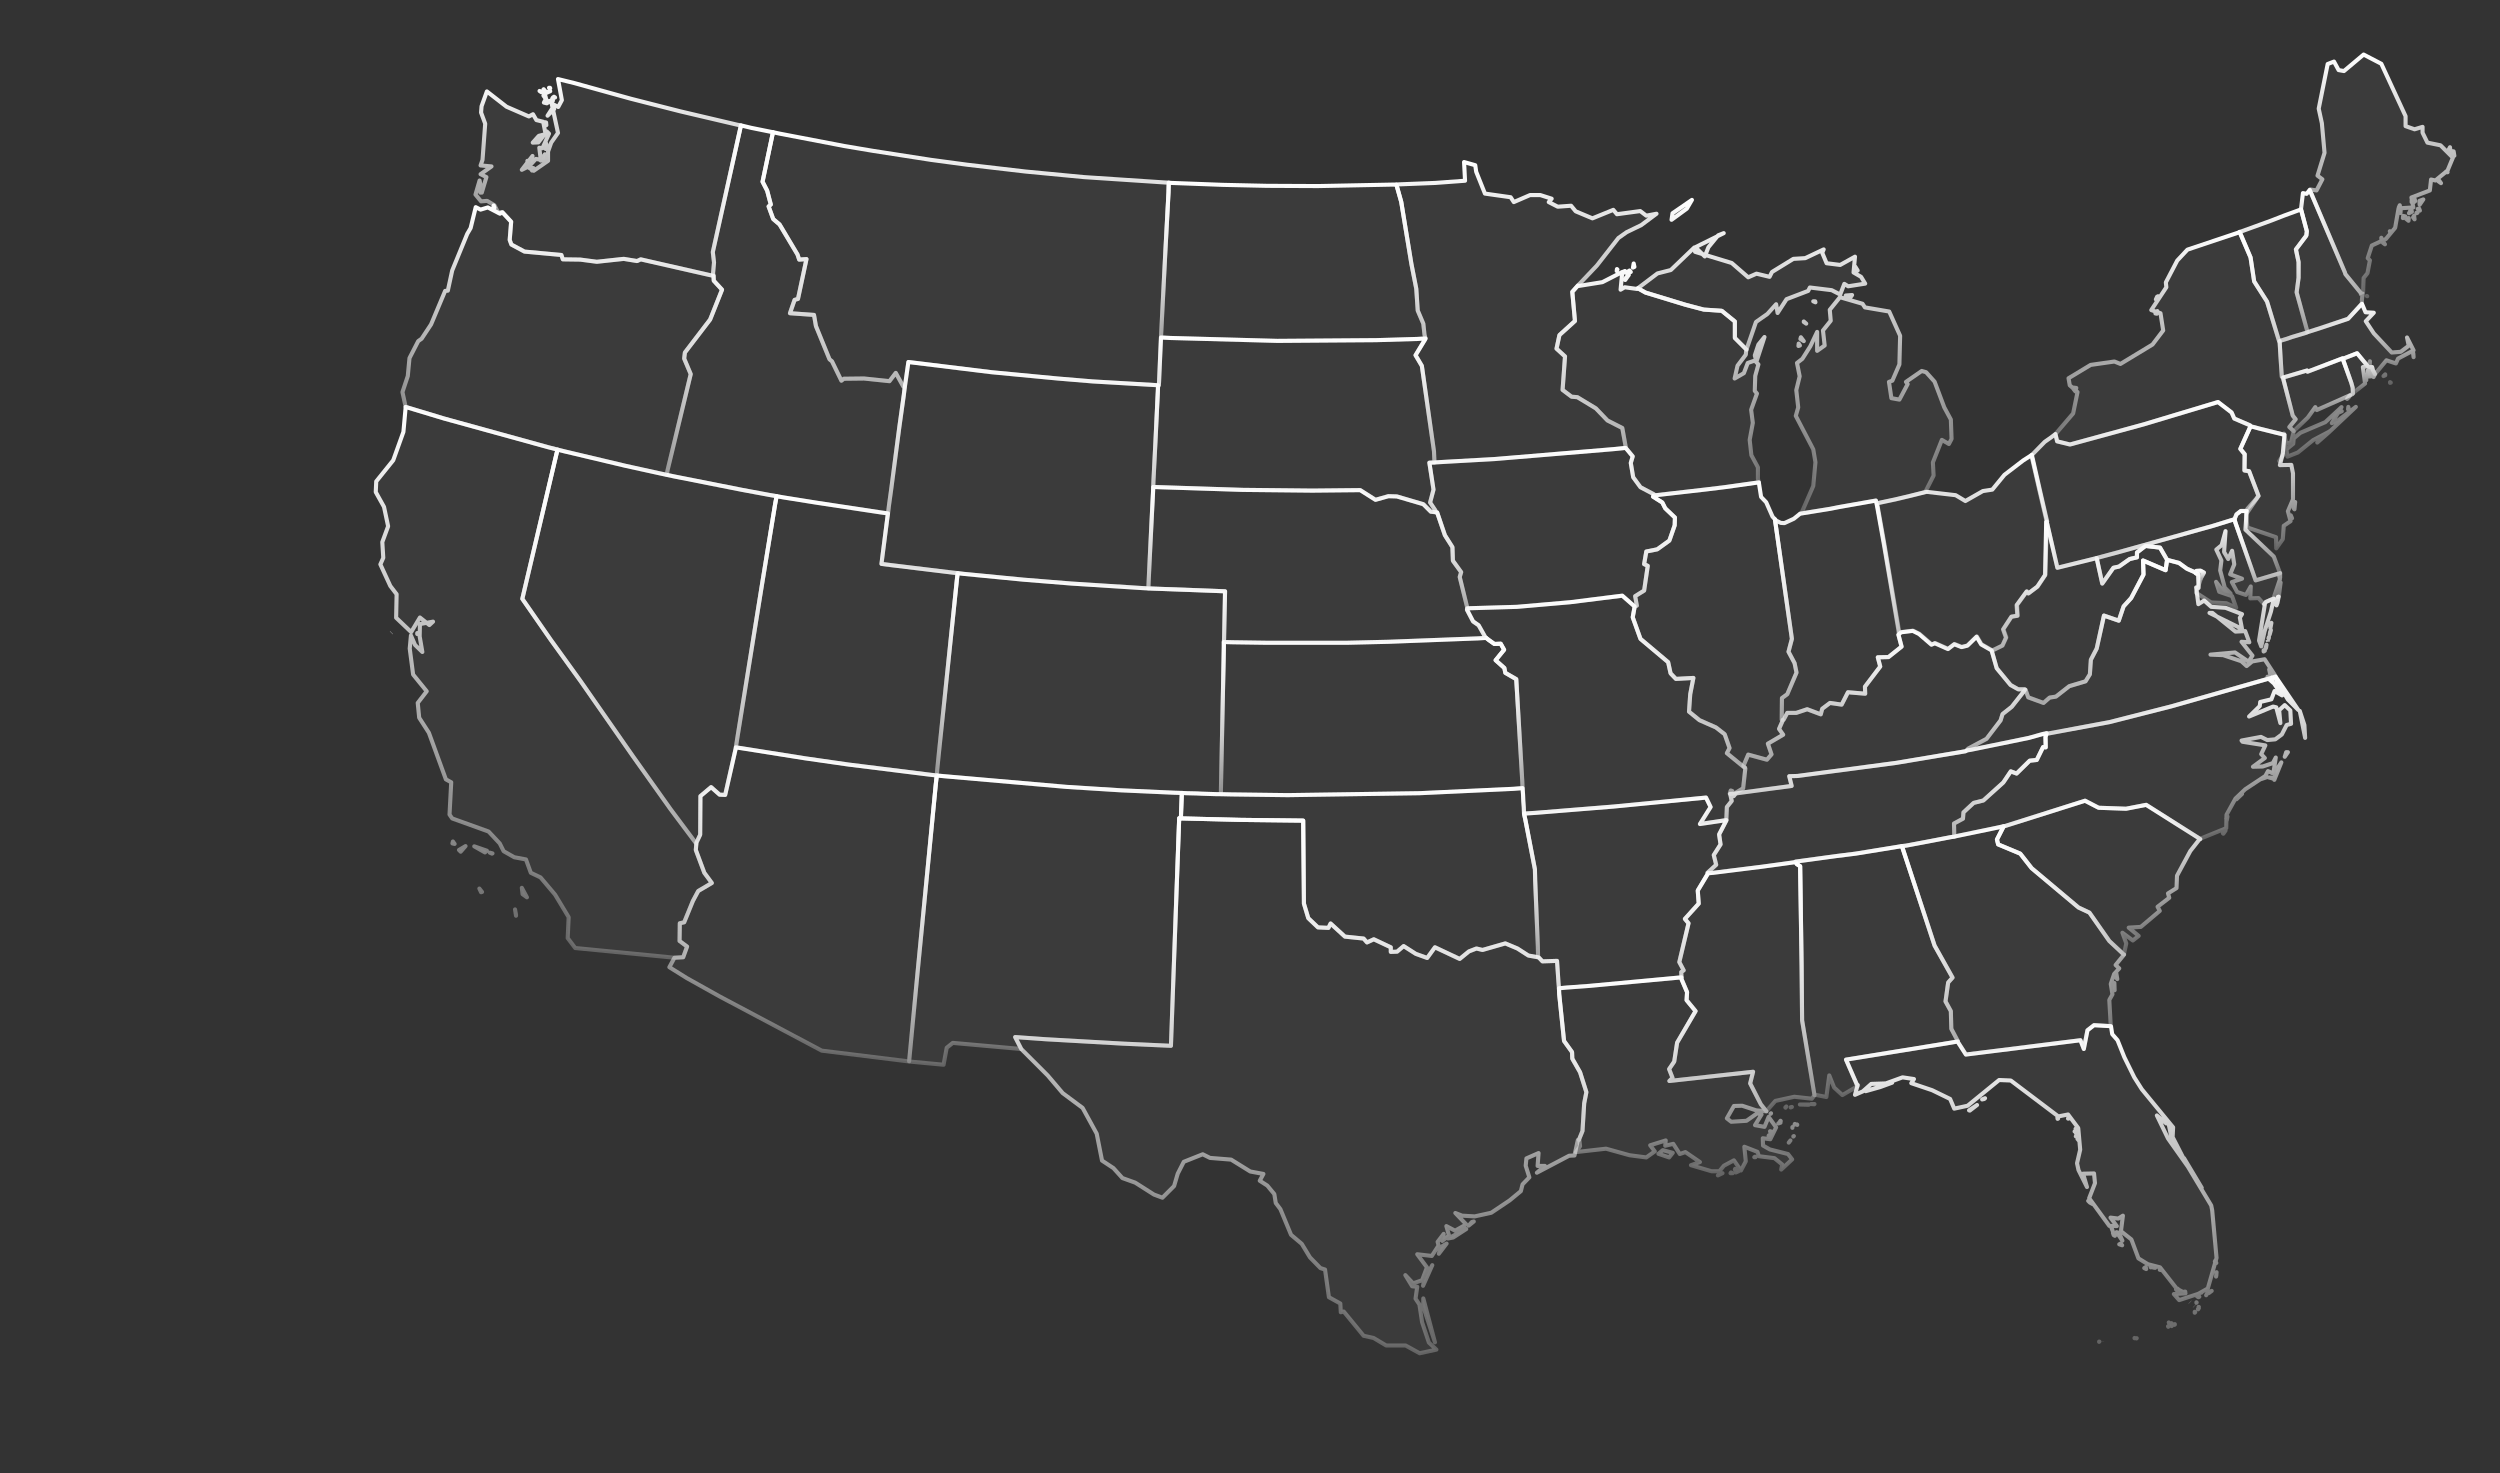 <svg width="1220" height="719" viewBox="0 0 1220 719" fill="none" xmlns="http://www.w3.org/2000/svg">
<rect x="0" y="0" width="1220" height="719" fill="#333333" stroke="none"/>
<path d="M1166.7 186.722L1166.34 186.485V186.841L1166.7 186.722ZM1163.15 183.525L1163.98 183.17V182.696L1163.15 183.525ZM1177.83 174.288L1177.71 172.63L1177.48 171.683L1177.83 174.288ZM1126.08 162.091L1125.25 162.447L1118.5 164.46L1116.14 165.289L1113.41 166.118L1112.46 166.473V166.828L1112.82 172.986L1113.18 178.67L1113.53 183.88L1114.12 184.235L1116.25 183.643L1125.85 180.801L1126.08 181.393L1143.13 174.88L1143.25 175.117L1144.79 174.525L1150.24 172.394L1155.45 178.67L1156.16 178.078L1156.52 176.301L1156.4 179.143H1157.58L1157.94 180.564L1159 182.578L1164.57 175.828L1169.19 177.367L1170.25 174.999L1177.83 170.973L1174.63 164.697L1175.46 168.723L1171.55 171.683L1167.17 172.038L1158.41 162.683L1154.5 156.763L1158.41 152.618L1154.38 152.381L1152.73 148.473L1152.61 148.237L1145.86 155.578L1130.94 160.552L1126.08 162.091Z" fill="#848484" fill-opacity="0.1" stroke="url(#paint0_linear_1107_611)" stroke-width="2" stroke-linejoin="round"/>
<path d="M681.427 90.094L683.795 98.501L688.769 128.816L691.137 140.895L691.848 151.552L694.571 157.947L695.163 163.394L695.637 165.17L695.518 165.525L690.782 173.341L693.861 178.551L699.781 220.234L700.018 225.681L705.939 225.326L729.267 224.023L787.528 219.168L793.331 218.576V217.984L791.673 208.866L784.45 205.195L778.766 199.274L769.766 193.827L766.924 193.59L762.542 190.275L763.727 173.933L759.582 170.144L761.003 163.512L768.582 156.644L767.279 142.434L770.003 139.355L779.239 129.645L789.778 116.146L793.805 113.304L800.91 109.869L808.37 104.304L803.396 105.251L800.436 103.001L789.068 104.541L787.292 102.409L777.108 106.554L768.937 103.12L766.687 100.396L760.174 100.87L755.793 98.62L757.214 96.962L751.648 95.186H746.675L738.741 98.62L737.201 96.251L724.649 94.475L720.386 83.818L719.912 80.621L714.465 79.081L714.939 88.199L700.492 89.265L682.611 89.975L681.427 90.094Z" fill="#848484" fill-opacity="0.1" stroke="url(#paint1_linear_1107_611)" stroke-width="2" stroke-linejoin="round"/>
<path d="M568.103 89.028L528.907 86.423L500.369 83.699L471.949 80.383L454.304 78.015L426.121 73.634L412.03 71.265L380.531 65.226L377.215 64.516L372.123 88.673L374.373 93.054L376.149 99.804L375.083 100.751L377.333 106.909L380.412 109.514L389.175 124.198L390.004 126.685L393.557 126.448L389.412 145.868L387.754 146.342L385.504 152.855L397.227 153.684L398.175 159.131L404.806 175.354L405.99 176.301L410.609 185.775L411.793 184.827L421.621 184.709L434.055 186.011L437.134 181.985L440.805 188.617L441.515 188.972L441.634 188.261L443.292 176.657L483.79 181.63L516.118 184.709L533.17 186.13L563.603 187.906L565.143 188.025H565.498L565.617 186.367L565.972 178.196L566.445 167.42L566.564 164.696L566.801 159.96L568.695 122.777L570.235 93.883L570.353 89.146L568.103 89.028Z" fill="#848484" fill-opacity="0.1" stroke="url(#paint2_linear_1107_611)" stroke-width="2" stroke-linejoin="round"/>
<path d="M678.94 90.094L643.178 90.804L618.192 90.686L596.759 90.212L571.654 89.265L570.352 89.147L570.233 93.883L568.694 122.777L566.799 159.96L566.562 164.697L571.181 164.933L623.403 166.354L671.598 165.999L691.611 165.407L695.637 165.17L695.163 163.394L694.571 157.947L691.848 151.552L691.137 140.895L688.769 128.816L683.795 98.501L681.427 90.094L678.94 90.094Z" fill="#848484" fill-opacity="0.1" stroke="url(#paint3_linear_1107_611)" stroke-width="2" stroke-linejoin="round"/>
<path d="M377.096 64.516L366.557 62.384L363.123 61.555L361.583 61.2L347.847 123.014L348.439 128.106L347.965 133.434L348.202 134.618V134.737L348.321 136.987L352.347 141.368L346.544 155.934L334.229 172.038L333.874 174.999L337.071 182.577L325.821 229.234L325.348 231.72L328.663 232.431L362.175 239.062L375.556 241.549L378.991 242.141L382.306 242.733L399.358 245.457L429.91 250.075L433.344 250.549L433.818 246.641L434.883 238.944L438.91 208.155L441.041 192.88L441.515 188.972L440.804 188.617L437.133 181.985L434.054 186.012L421.621 184.709L411.792 184.827L410.608 185.775L405.99 176.301L404.805 175.354L398.174 159.131L397.227 153.684L385.503 152.855L387.753 146.342L389.411 145.868L393.556 126.448L390.003 126.685L389.174 124.198L380.412 109.514L377.333 106.909L375.083 100.751L376.149 99.804L374.372 93.054L372.122 88.673L377.214 64.516L377.096 64.516Z" fill="#848484" fill-opacity="0.1" stroke="url(#paint4_linear_1107_611)" stroke-width="2" stroke-linejoin="round"/>
<path d="M234.403 94.002L234.522 91.989L234.285 92.107L234.403 94.002ZM259.626 83.226L260.337 82.041L259.508 81.923L259.626 83.226ZM257.376 81.094L258.087 78.726L257.376 78.489V81.094ZM266.021 77.66L265.902 75.292L263.889 78.371L266.021 77.66ZM266.258 72.687L266.613 70.318L266.376 69.726L266.258 72.687ZM266.613 61.082L266.494 59.779L266.021 59.661L266.613 61.082ZM270.402 53.266L269.337 53.148L267.205 56.463L270.402 53.266ZM267.442 50.069L268.034 49.595L268.152 49.24L267.442 50.069ZM266.85 50.424L266.494 48.056L265.429 50.069L266.85 50.424ZM266.258 47.108L265.192 46.635L266.021 47.819L266.258 47.108ZM269.81 49.122V47.582L269.455 48.174L269.81 49.122ZM270.876 47.582L270.402 47.227H270.284L270.876 47.582ZM264.126 44.977L263.534 44.503L263.297 44.385L264.126 44.977ZM268.508 44.503L265.31 45.332L266.139 45.569L268.508 44.503ZM265.902 44.267L265.31 43.556L265.192 43.674L265.902 44.267ZM268.389 42.846H267.916L268.508 43.082L268.389 42.846ZM245.179 103.593L249.442 108.212L248.732 117.093L249.561 119.343L255.955 122.777L273.955 124.435L274.665 126.566L283.191 126.685L291.244 127.751L304.388 126.33L310.901 127.395L312.677 126.566L345.952 134.145L348.202 134.619L347.965 133.435L348.439 128.106L347.847 123.014L361.583 61.2L359.689 60.845L331.979 54.332L307.822 48.174L280.468 40.596L272.297 38.583L274.192 48.885L272.415 52.2L269.218 50.543L272.297 64.871L268.981 69.608L267.442 73.989V78.489L260.455 83.344L257.495 81.45L254.653 82.871L259.863 76.121L258.561 80.739L261.521 77.542L263.889 78.015L263.179 72.094L264.718 72.331L267.916 65.226L266.85 64.161L262.705 69.489L259.982 69.608L262.942 66.292L266.258 65.463L265.074 59.424L261.758 58.595L260.1 55.753L258.087 56.819L247.193 52.082L237.601 44.622L234.996 51.845L234.759 54.924L236.772 60.371L235.469 78.015L234.522 80.739L239.851 81.213L234.522 85.002L237.364 86.423L235.114 94.002L234.048 88.081L232.035 94.949L234.759 98.265L237.719 98.028L241.272 100.159L243.048 103.593L245.179 103.593Z" fill="#848484" fill-opacity="0.1" stroke="url(#paint5_linear_1107_611)" stroke-width="2" stroke-linejoin="round"/>
<path d="M454.067 378.084L414.161 373.11L392.727 370.031L362.176 365.176L359.097 364.703V364.94L353.886 387.912L351.163 387.794L347.018 384.123L341.808 388.504L341.689 407.333L339.795 411.359V411.714V411.833L339.558 414.793L343.702 425.924L347.373 430.898L340.742 434.806L338.137 439.661L333.874 450.081L331.742 450.555L331.624 459.199L335.295 461.923L333.4 467.133L329.137 467.37L326.65 471.988L335.176 477.317L351.281 486.317L401.016 512.724L443.173 517.934H443.646L446.962 483.001L447.791 474.357L456.672 382.702L457.146 378.439L454.067 378.084Z" fill="#848484" fill-opacity="0.1" stroke="url(#paint6_linear_1107_611)" stroke-width="2" stroke-linejoin="round"/>
<path d="M251.338 443.805L251.811 446.411V446.884L251.338 443.805ZM233.93 433.621L234.759 435.398L235.233 435.279L233.93 433.621ZM254.653 433.266L255.009 436.345L257.14 437.884L254.653 433.266ZM240.325 416.451L239.022 416.096L240.088 416.569L240.325 416.451ZM227.181 412.898L223.983 414.793L224.812 415.622L227.181 412.898ZM221.023 410.649L220.786 411.596L221.852 411.833L221.023 410.649ZM231.444 413.017L236.654 415.977L237.601 415.148L231.444 413.017ZM203.734 309.284L203.615 308.928V309.402L203.734 309.284ZM272.061 219.405L267.442 218.221L216.76 204.248L197.932 198.564V199.037L196.866 210.761L191.892 224.615L183.603 234.918L183.366 240.128L187.392 247.352L189.405 256.825L186.563 264.522L187.037 272.219L185.616 275.416L190.471 285.955L193.55 289.982L193.313 301.468L200.655 308.455L204.918 301.35L209.536 305.021L211.313 303.363L204.918 304.547L204.8 310.586L206.102 318.165L202.55 314.731L200.537 310.113L199.945 316.507L201.602 329.178L208.234 337.348L203.852 343.032L204.563 350.256L209.299 357.598L217.589 380.334L220.194 381.755L219.365 397.504L220.668 399.399L238.43 405.793L243.877 411.596L245.772 415.385L250.982 418.346L256.666 419.411L259.035 425.924L263.771 428.174L270.876 436.582L277.508 447.595L277.034 457.779L280.705 462.634L329.138 467.37L333.401 467.134L335.295 461.923L331.624 459.2L331.743 450.555L333.874 450.081L338.137 439.661L340.742 434.806L347.374 430.898L343.703 425.924L339.558 414.793L339.795 411.833V411.714L336.716 407.57L327.243 394.899L308.888 369.084L283.31 332.375L268.863 312.362L254.89 292.232L270.995 223.905L272.061 219.405Z" fill="#848484" fill-opacity="0.1"/>
<path d="M191.063 308.692L190.945 308.81M251.338 443.805L251.811 446.411V446.884L251.338 443.805ZM233.93 433.621L234.759 435.398L235.233 435.279L233.93 433.621ZM254.653 433.266L255.009 436.345L257.14 437.884L254.653 433.266ZM240.325 416.451L239.022 416.096L240.088 416.569L240.325 416.451ZM227.181 412.898L223.983 414.793L224.812 415.622L227.181 412.898ZM221.023 410.649L220.786 411.596L221.852 411.833L221.023 410.649ZM231.444 413.017L236.654 415.977L237.601 415.148L231.444 413.017ZM203.734 309.284L203.615 308.928V309.402L203.734 309.284ZM272.061 219.405L267.442 218.221L216.76 204.248L197.932 198.564V199.037L196.866 210.761L191.892 224.615L183.603 234.918L183.366 240.128L187.392 247.352L189.405 256.825L186.563 264.522L187.037 272.219L185.616 275.416L190.471 285.955L193.55 289.982L193.313 301.468L200.655 308.455L204.918 301.35L209.536 305.021L211.313 303.363L204.918 304.547L204.8 310.586L206.102 318.165L202.55 314.731L200.537 310.113L199.945 316.507L201.602 329.178L208.234 337.348L203.852 343.032L204.563 350.256L209.299 357.598L217.589 380.334L220.194 381.755L219.365 397.504L220.668 399.399L238.43 405.793L243.877 411.596L245.772 415.385L250.982 418.346L256.666 419.411L259.035 425.924L263.771 428.174L270.876 436.582L277.508 447.595L277.034 457.779L280.705 462.634L329.138 467.37L333.401 467.134L335.295 461.923L331.624 459.2L331.743 450.555L333.874 450.081L338.137 439.661L340.742 434.806L347.374 430.898L343.703 425.924L339.558 414.793L339.795 411.833V411.714L336.716 407.57L327.243 394.899L308.888 369.084L283.31 332.375L268.863 312.362L254.89 292.232L270.995 223.905L272.061 219.405Z" stroke="url(#paint7_linear_1107_611)" stroke-width="2" stroke-linejoin="round"/>
<path d="M597.352 311.77L597.826 288.561L592.142 288.324L563.248 287.258L560.406 287.14L558.038 287.021L522.868 284.771L499.421 282.876L470.172 280.034L467.33 279.679L466.975 282.758L460.581 344.453L458.331 366.005L457.383 375.36L457.146 378.439L460.817 378.794L520.5 384.005L546.788 385.662L572.958 386.847L576.748 386.965L579.116 387.084L584.09 387.202L586.458 387.32L593.918 387.557H595.813V385.189L597.115 322.546L597.234 315.56V313.31L597.352 311.77Z" fill="#848484" fill-opacity="0.1" stroke="url(#paint8_linear_1107_611)" stroke-width="2" stroke-linejoin="round"/>
<path d="M359.689 360.913L372.004 284.298L378.28 245.93L378.991 242.141L375.557 241.549L362.175 239.062L328.663 232.431L325.348 231.72L322.032 231.01L305.335 227.339L275.376 220.234L272.06 219.405L270.994 223.905L254.89 292.231L268.863 312.362L283.31 332.375L308.888 369.084L327.242 394.899L336.716 407.57L339.795 411.714V411.359L341.689 407.333L341.808 388.505L347.018 384.123L351.163 387.794L353.886 387.912L359.097 364.94V364.703L359.689 360.913Z" fill="#848484" fill-opacity="0.1" stroke="url(#paint9_linear_1107_611)" stroke-width="2" stroke-linejoin="round"/>
<path d="M576.392 396.202L576.51 393.123L576.629 390.044L576.747 386.965L572.958 386.847L546.788 385.663L520.499 384.005L460.817 378.794L457.146 378.439L456.672 382.702L447.791 474.357L446.962 483.001L443.646 517.934L444.12 518.053L460.462 519.592L462.001 511.303L464.962 508.935L498.118 511.895H498.355L495.395 506.093L510.434 507.159L547.972 509.29L571.418 510.356L575.445 399.281L576.274 399.399L576.392 396.202Z" fill="#848484" fill-opacity="0.1" stroke="url(#paint10_linear_1107_611)" stroke-width="2" stroke-linejoin="round"/>
<path d="M197.931 198.564L216.759 204.248L267.442 218.221L272.06 219.405L275.376 220.234L305.335 227.339L322.032 231.01L325.348 231.72L325.821 229.234L337.071 182.577L333.874 174.999L334.229 172.038L346.544 155.934L352.347 141.368L348.321 136.987L348.202 134.737V134.618L345.952 134.145L312.677 126.566L310.901 127.395L304.388 126.329L291.244 127.75L283.191 126.685L274.665 126.566L273.955 124.435L255.955 122.777L249.561 119.343L248.732 117.093L249.442 108.211L245.179 103.593L244.824 103.712L243.995 104.304L238.074 101.225L234.522 102.291L232.154 101.106L229.667 111.29L228.009 114.132L220.667 132.013L218.536 141.842L217.233 141.96L210.365 158.302L205.747 165.288L204.089 166.473L199.826 174.762L198.997 183.525L196.392 191.34L197.931 198.445L197.931 198.564ZM241.272 101.343L240.916 100.278L240.798 101.107L241.272 101.343Z" fill="#848484" fill-opacity="0.1" stroke="url(#paint11_linear_1107_611)" stroke-width="2" stroke-linejoin="round"/>
<path d="M429.91 250.075L399.358 245.457L382.306 242.733L378.991 242.141L378.28 245.93L372.004 284.298L359.689 360.913L359.097 364.703L362.176 365.176L392.727 370.031L414.161 373.11L454.067 378.084L457.146 378.439L457.383 375.36L458.33 366.005L460.58 344.453L466.975 282.758L467.33 279.679L464.962 279.442L434.765 275.772L430.147 275.179L433.107 252.088L433.344 250.549L429.91 250.075Z" fill="#848484" fill-opacity="0.1" stroke="url(#paint12_linear_1107_611)" stroke-width="2" stroke-linejoin="round"/>
<path d="M562.892 234.444L563.839 215.971L565.023 191.103L565.142 188.025L563.602 187.906L533.169 186.13L516.117 184.709L483.789 181.63L443.291 176.656L441.633 188.261L441.515 188.972L441.041 192.88L438.909 208.155L434.883 238.944L433.817 246.641L433.344 250.549L433.107 252.088L430.146 275.179L434.765 275.772L464.961 279.442L467.329 279.679L470.171 280.035L499.42 282.877L522.867 284.771L558.037 287.021L560.405 287.14L560.524 284.061L561.116 271.627L562.181 249.957L562.655 240.72L562.774 237.641L562.892 234.444Z" fill="#848484" fill-opacity="0.1" stroke="url(#paint13_linear_1107_611)" stroke-width="2" stroke-linejoin="round"/>
<path d="M842.356 400.228L829.567 402.123L834.778 393.833L832.528 389.215L787.411 393.597L749.28 396.675L743.715 397.031L744.425 400.346L749.044 424.267L749.162 429.595L750.465 461.805L750.583 467.134L750.938 467.252L752.715 469.147L759.82 468.91L760.53 479.33L760.767 482.291L764.438 481.936L775.688 481.107L820.331 476.962H820.568L820.449 474.357L821.633 473.528L819.502 469.502L824.002 450.555L822.225 448.424L828.975 440.963L828.501 434.569L833.475 426.28V426.161L833.238 425.924L837.501 422.017L836.317 417.28L839.633 412.07L838.922 407.214L842.475 400.346V400.228L842.356 400.228Z" fill="#848484" fill-opacity="0.1" stroke="url(#paint14_linear_1107_611)" stroke-width="2" stroke-linejoin="round"/>
<path d="M807.068 241.194L800.555 237.76L797.003 232.905L795.818 225.918L796.766 222.721L793.332 218.576L787.529 219.168L729.268 224.023L705.94 225.326L700.019 225.681L697.532 225.8L699.545 238.944L697.887 245.22L700.493 249.128V249.957L701.322 250.075L705.111 261.206L708.782 267.009L709.019 273.64L713.045 279.206L712.334 281.574L716.005 296.495V296.85L740.281 296.139L766.214 293.889L791.674 290.692L797.476 295.784L797.713 296.021L798.779 295.547L797.95 290.929L802.331 288.205L804.108 276.127L802.331 275.298L803.397 269.14L808.726 268.075L814.647 263.812L817.252 256.351L817.37 252.562L812.634 248.062L811.213 245.22L806.713 242.378L806.95 241.786L807.068 241.194Z" fill="#848484" fill-opacity="0.1" stroke="url(#paint15_linear_1107_611)" stroke-width="2" stroke-linejoin="round"/>
<path d="M742.885 381.518L739.925 331.427L734.596 328.349L734.123 325.98L729.86 322.191L734.004 317.099L732.346 314.139L729.268 314.257L726.426 312.244L725.241 311.297L721.215 311.533L677.519 313.191L657.507 313.665H617.719L601.732 313.428L597.233 313.31V315.56L597.114 322.546L595.812 385.189V387.557L600.903 387.676L628.376 388.031L692.677 387.084L738.504 384.952L743.004 384.597L742.885 381.518Z" fill="#848484" fill-opacity="0.1" stroke="url(#paint16_linear_1107_611)" stroke-width="2" stroke-linejoin="round"/>
<path d="M797.477 295.784L791.675 290.692L766.215 293.889L740.282 296.139L716.006 296.85L715.888 297.56L718.848 303.244L721.572 305.139L724.769 310.823L725.243 311.297L726.427 312.244L729.269 314.257L732.348 314.139L734.005 317.099L729.861 322.191L734.124 325.98L734.598 328.349L739.926 331.428L742.887 381.518L743.005 384.597L743.242 387.676L743.36 390.755L743.597 393.952L743.716 397.031L749.281 396.675L787.412 393.596L832.529 389.215L834.778 393.833L829.568 402.123L842.357 400.228H842.476V399.281L842.712 393.833L845.081 390.873L844.37 387.557L844.252 387.439L844.133 387.32L844.607 385.781L845.318 386.018L845.673 386.965L845.554 387.32V387.439V388.386L846.028 388.505L846.975 387.32V387.202L847.094 386.847L850.173 384.952L850.646 384.715L851.712 375.005L851.475 374.531L851.12 374.413L842.712 367.545L844.015 365.058L841.647 358.308L837.384 354.992L829.331 351.44L824.239 347.295L824.831 338.769L826.371 330.835L817.845 331.309L815.24 328.585L814.055 323.138L800.556 311.77L796.767 301.231L797.714 296.021L797.477 295.784Z" fill="#848484" fill-opacity="0.1" stroke="url(#paint17_linear_1107_611)" stroke-width="2" stroke-linejoin="round"/>
<path d="M698.243 249.72L694.572 246.049L681.664 242.259L677.52 242.141L671.244 243.917L663.783 239.181L640.455 239.417L606.47 239.062L566.326 237.76L562.774 237.641L562.655 240.72L562.182 249.956L561.116 271.627L560.524 284.061L560.405 287.139L563.247 287.258L592.141 288.324L597.825 288.56L597.351 311.77L597.233 313.31L601.733 313.428L617.719 313.665H657.507L677.52 313.191L721.216 311.533L725.242 311.297L724.768 310.823L721.571 305.139L718.847 303.244L715.887 297.56L716.005 296.85V296.494L712.334 281.574L713.045 279.206L709.019 273.64L708.782 267.009L705.111 261.206L701.321 250.075L700.493 249.957L698.243 249.72Z" fill="#848484" fill-opacity="0.1" stroke="url(#paint18_linear_1107_611)" stroke-width="2" stroke-linejoin="round"/>
<path d="M743.596 393.952L743.359 390.754L743.241 387.676L743.004 384.597L738.504 384.952L692.677 387.083L628.376 388.031L600.903 387.676L595.811 387.557H593.917L586.456 387.32L584.088 387.202L579.115 387.083L576.746 386.965L576.628 390.044L576.509 393.123L576.391 396.201L576.272 399.399H576.983L605.64 400.109L635.955 400.464L636.31 440.963L638.441 448.068L643.178 452.568L648.27 452.805L649.336 450.673L656.322 457.068L665.44 458.015L667.098 459.91L670.414 458.37L678.703 462.278V464.528L681.782 464.41L684.979 461.686L690.9 465.475L696.466 467.488L700.255 462.278L712.334 467.962L716.833 464.291L720.504 462.87L723.465 463.581L734.596 460.383L740.517 462.87L745.846 466.304L750.464 467.133H750.582L750.464 461.804L749.161 429.595L749.043 424.266L744.425 400.346L743.714 397.03L743.596 393.952Z" fill="#848484" fill-opacity="0.1" stroke="url(#paint19_linear_1107_611)" stroke-width="2" stroke-linejoin="round"/>
<path d="M691.611 165.407L671.599 165.999L623.403 166.354L571.181 164.933L566.563 164.697L566.444 167.42L565.971 178.196L565.616 186.367L565.497 188.025H565.142L565.023 191.104L563.839 215.971L562.892 234.444L562.773 237.641L566.326 237.76L606.469 239.062L640.455 239.418L663.783 239.181L671.243 243.918L677.519 242.141L681.664 242.26L694.572 246.049L698.242 249.72L700.492 249.957V249.128L697.887 245.22L699.545 238.944L697.532 225.8L700.019 225.681L699.782 220.234L693.861 178.551L690.782 173.341L695.519 165.526L695.637 165.17L691.611 165.407Z" fill="#848484" fill-opacity="0.1" stroke="url(#paint20_linear_1107_611)" stroke-width="2" stroke-linejoin="round"/>
<path d="M840.58 572.524L839.04 572.88L838.33 573.59L840.58 572.524ZM845.553 572.524L844.724 572.169L844.487 572.524H845.553ZM848.395 571.577H847.566L847.093 572.169L848.395 571.577ZM846.974 570.748L846.737 570.393L846.619 570.748H846.974ZM856.448 564.472L856.092 564.709H856.684L856.448 564.472ZM873.026 557.485L873.736 556.538L872.907 557.604L873.026 557.485ZM875.394 554.407L875.157 554.525V554.644L875.394 554.407ZM814.528 564.827L816.304 562.577L811.449 561.275L809.318 563.051L814.528 564.827ZM863.671 554.525L863.197 554.051L863.079 554.288L863.671 554.525ZM864.974 552.394L863.789 552.038L864.145 553.222L864.974 552.394ZM874.684 550.381V550.025V550.144V550.381ZM877.052 548.841L876.934 548.723L877.052 548.959V548.841ZM876.105 548.604L875.868 548.486L875.749 548.841L876.105 548.604ZM867.816 548.249L868.881 547.894V547.538L867.816 548.249ZM868.408 547.657L869 547.065L868.881 546.946L868.408 547.657ZM864.263 543.275L864.026 543.512H864.145L864.263 543.275ZM820.567 476.962H820.33L775.687 481.107L764.438 481.935L760.767 482.291L760.885 485.133L763.253 507.987L767.161 513.434L767.28 516.632L771.069 523.263L774.148 532.973L773.082 538.42L772.253 551.92L770.477 556.301H770.714L771.069 559.38L769.056 562.222L783.74 560.564L795.226 563.762L803.397 564.827L807.541 561.867L805.291 558.907L812.87 556.538L812.633 559.143L816.541 558.196L819.738 563.17L822.462 562.222L829.567 567.077L825.186 568.617L835.251 571.577H839.04L841.29 568.854L846.145 566.248L849.579 571.222L851.948 566.722L851.237 559.617L857.632 562.104L858.342 564.235L865.921 565.183L869.71 568.261L869.237 570.748L874.565 565.775L872.552 563.17L863.671 560.92L860.355 559.025L860.237 555.472L863.908 555.946L866.75 550.144L863.079 545.052L861.066 549.907L856.448 549.078L859.645 543.868L857.513 543.275L852.303 546.946L844.843 547.42L842.711 545.762L846.145 539.723L850.172 539.604L857.04 541.854L862.013 542.328L859.29 538.894L854.079 528.71L855.5 523.026L814.646 527.526L816.186 525.987L814.528 521.724L817.015 518.053L818.436 508.816L827.435 493.422L823.054 488.093L823.291 484.185L820.567 477.791L820.567 476.962Z" fill="#848484" fill-opacity="0.1" stroke="url(#paint21_linear_1107_611)" stroke-width="2" stroke-linejoin="round"/>
<path d="M700.255 655.061L694.571 633.628V637.654L700.255 655.061ZM698.952 617.405L694.926 624.983L694.453 627.47L698.952 617.405ZM702.15 611.839L705.939 606.866L703.215 608.523L702.15 611.839ZM715.531 599.761L706.649 604.379L709.136 603.905L715.531 599.761ZM716.715 598.103L719.202 596.09L718.254 596.326L716.715 598.103ZM576.272 399.399L575.443 399.281L571.417 510.356L547.971 509.29L510.432 507.158L495.394 506.093L498.354 511.895L498.472 512.014L511.261 524.803L518.603 533.447L528.313 540.67L535.182 553.223L537.787 566.367L543.352 570.038L547.734 574.893L554.01 577.143L563.128 582.945L567.273 584.485L572.957 578.801L574.733 572.761L577.693 566.959L586.93 563.288L590.482 565.064L600.785 565.893L610.14 571.696L616.534 572.88L614.758 576.196L618.429 578.564L621.863 582.708L622.573 587.09L624.823 590.05L630.034 602.603L635.244 606.984L639.27 613.615L644.362 618.826L646.612 619.536L648.507 633.036L654.072 636.115L654.309 640.378L655.73 640.022L665.44 651.864L670.296 652.93L676.453 656.601H685.927L692.795 660.39L700.965 658.614L697.295 655.18L693.979 645.233L692.676 636.588L690.782 633.746L691.611 627.944L689.124 627.707L685.808 622.26L689.597 626.286L693.979 624.747L696.347 618.47L691.611 612.076L698.716 612.905L702.031 607.813L701.558 606.037L704.518 602.129L703.808 605.563L707.123 602.958L705.821 598.34L710.084 600.589L715.531 597.511L710.202 591.945L713.518 593.248L719.675 593.603L727.728 591.827L736.727 585.787L742.175 581.287L743.004 577.972L746.319 574.538L744.543 568.854L744.898 565.301L750.819 562.696L750.345 568.972H753.898L749.99 572.288L765.74 563.999L768.345 563.88L770.003 556.301H770.476L772.253 551.92L773.081 538.421L774.147 532.973L771.068 523.263L767.279 516.632L767.161 513.435L763.253 507.987L760.884 485.133L760.766 482.291L760.529 479.33L759.819 468.91L752.714 469.147L750.937 467.252L750.582 467.133H750.464L745.845 466.304L740.517 462.87L734.596 460.384L723.465 463.581L720.504 462.87L716.833 464.291L712.333 467.962L700.255 462.278L696.466 467.489L690.9 465.476L684.979 461.686L681.782 464.41L678.703 464.528V462.278L670.414 458.371L667.098 459.91L665.44 458.015L656.322 457.068L649.336 450.674L648.27 452.805L643.178 452.568L638.441 448.068L636.31 440.963L635.954 400.465L605.64 400.109L576.983 399.399L576.272 399.399Z" fill="#848484" fill-opacity="0.1" stroke="url(#paint22_linear_1107_611)" stroke-width="2" stroke-linejoin="round"/>
<path d="M1143.14 174.88L1126.08 181.393L1125.85 180.801L1116.25 183.643L1114.12 184.235L1114.36 185.419L1118.86 202.827L1120.28 204.603L1117.2 208.392L1119.33 210.405L1126.2 203.774L1129.87 198.682L1130.58 200.103L1147.87 192.406L1148.23 192.051L1148.11 189.209L1147.4 186.722L1143.73 176.42L1143.25 175.117L1143.14 174.88Z" fill="#848484" fill-opacity="0.1" stroke="url(#paint23_linear_1107_611)" stroke-width="2" stroke-linejoin="round"/>
<path d="M1127.15 92.699L1125.61 94.594L1123.83 94.238L1122.89 102.054V102.172L1125.73 112.83L1125.49 114.961L1120.4 121.711L1121.7 127.869V135.566L1120.75 142.671L1126.08 162.091L1130.94 160.552L1145.86 155.578L1152.61 148.237V146.342L1152.96 143.263L1152.14 143.618L1152.02 142.908L1144.56 133.79L1144.32 132.961L1127.15 92.699Z" fill="#848484" fill-opacity="0.1" stroke="url(#paint24_linear_1107_611)" stroke-width="2" stroke-linejoin="round"/>
<path d="M1154.74 185.538L1154.62 183.051L1154.27 183.998L1154.74 185.538ZM1157.11 183.643L1155.57 180.683L1155.45 183.762L1157.11 183.643ZM1156.4 179.972L1157.23 182.104L1158.29 183.998L1159 182.577L1157.94 180.564L1157.58 179.143H1156.4V179.972ZM1143.25 175.117L1143.73 176.42L1147.4 186.722L1148.11 189.209L1148.23 192.051L1148.46 191.696L1154.15 187.196L1153.08 179.143L1155.45 178.67L1150.24 172.394L1144.79 174.525L1143.25 175.117Z" fill="#848484" fill-opacity="0.1" stroke="url(#paint25_linear_1107_611)" stroke-width="2" stroke-linejoin="round"/>
<path d="M1126.08 162.091L1120.75 142.671L1121.7 135.566V127.869L1120.4 121.711L1125.49 114.961L1125.73 112.83L1122.89 102.172L1121.35 102.764L1114.83 105.133L1108.44 107.62L1093.76 112.948L1092.93 113.185L1098.26 125.619L1100.03 137.342L1106.31 147.171L1112.23 166.591L1112.47 166.473L1113.41 166.118L1116.14 165.289L1118.5 164.46L1125.25 162.447L1126.08 162.091Z" fill="#848484" fill-opacity="0.1" stroke="url(#paint26_linear_1107_611)" stroke-width="2" stroke-linejoin="round"/>
<path d="M876.342 420.714L876.816 421.661L878.474 422.727L879.184 471.278L879.421 497.922L885.46 534.394L885.934 534.276L891.263 535.342L892.684 524.802L895.052 530.723L899.078 534.394L906.775 529.894L905.946 529.184L906.183 529.302L900.854 517.105L952.011 508.816L955.445 508.224V508.106L952.247 502.066L952.011 493.422L949.405 488.685L950.708 479.449L952.84 477.08L944.077 461.449L928.209 413.135L928.09 412.898L924.538 413.491L905.591 416.569L896.118 417.754L876.224 420.477L876.342 420.714Z" fill="#848484" fill-opacity="0.1" stroke="url(#paint27_linear_1107_611)" stroke-width="2" stroke-linejoin="round"/>
<path d="M1042.72 653.048H1042.48L1042.6 653.167L1042.72 653.048ZM1041.65 652.93V653.048H1041.77L1041.65 652.93ZM1024.48 654.706H1024.36V654.824L1024.48 654.706ZM1058.11 647.246H1057.99L1058.11 647.482V647.246ZM1061.31 646.417V646.18L1061.07 646.535L1061.31 646.417ZM1060.13 646.18L1059.65 645.706L1059.53 645.825L1060.13 646.18ZM1059.77 647.127L1058.35 645.351L1059.18 646.89L1059.77 647.127ZM1071.02 640.141V640.614L1071.26 640.377L1071.02 640.141ZM1072.68 638.956L1073.03 638.364L1072.56 638.838L1072.68 638.956ZM1073.03 637.772H1072.91V637.891L1073.03 637.772ZM1071.97 635.641L1071.85 635.522V635.759L1071.97 635.641ZM1072.8 632.799L1072.56 632.917L1072.91 633.036L1072.8 632.799ZM1073.27 632.799L1073.03 632.562L1073.15 632.917L1073.27 632.799ZM1072.44 632.562L1072.32 632.443V632.68L1072.44 632.562ZM1076.82 631.733V631.614L1076.59 632.088L1076.82 631.733ZM1071.85 632.207H1071.61L1071.85 632.325V632.207ZM1074.34 630.786H1073.98L1073.86 630.904L1074.34 630.786ZM1065.34 630.667V630.43L1065.22 630.667H1065.34ZM1066.4 630.312H1066.05L1066.4 631.022V630.312ZM1063.56 630.43V629.72L1062.97 629.838L1063.56 630.43ZM1061.9 629.246L1062.49 629.838V629.601L1061.9 629.246ZM1079.31 629.957L1077.18 630.904L1077.89 631.023L1079.31 629.957ZM1062.73 628.891H1062.02V629.128L1062.73 628.891ZM1081.44 622.97L1081.56 622.378L1081.68 620.839L1081.44 622.97ZM1081.56 616.339L1081.09 615.155L1080.85 615.628L1081.56 616.339ZM1054.2 619.299L1053.97 619.654L1054.56 619.773L1054.2 619.299ZM1051.95 618.233L1050.89 618.589L1051.72 618.707L1051.95 618.233ZM1049.59 618.47V618.115L1049.47 618.233L1049.59 618.47ZM1047.1 618.352L1046.39 618.825L1047.34 619.299L1047.1 618.352ZM1050.42 618.47L1050.3 618.115L1049.7 617.997L1050.42 618.47ZM1034.9 606.865L1034.19 607.221L1035.61 607.694L1034.9 606.865ZM1032.06 603.076L1031.11 601.655L1031.47 602.721L1032.06 603.076ZM1035.73 605.444L1034.07 601.655L1032.89 601.3L1035.73 605.444ZM1030.99 600.708L1030.64 599.76L1030.4 599.168L1030.99 600.708ZM1021.17 587.563L1019.03 586.024L1019.86 586.853L1021.17 587.563ZM1074.45 579.629L1065.81 565.183H1065.34L1074.45 579.629ZM1014.65 556.538L1014.3 556.42L1014.65 556.657V556.538ZM1013.94 555.709L1013.82 555.828L1013.94 555.946V555.709ZM1013.11 554.525V554.407L1013 554.525H1013.11ZM1013.59 554.051L1013.94 554.288V554.051H1013.59ZM1014.3 553.578L1013.82 553.696H1013.94L1014.3 553.578ZM1013.47 553.459L1013.11 553.104L1013.23 553.222L1013.47 553.459ZM1012.64 552.157H1012.4L1012.76 552.275L1012.64 552.157ZM1013.47 550.736H1013L1012.88 550.854L1013.47 550.736ZM1013.94 550.972L1013.35 550.38L1013.59 550.499L1013.94 550.972ZM1009.44 545.881L1009.21 545.762V545.881H1009.44ZM1004.35 545.881L1004 545.407L1004.11 545.999L1004.35 545.881ZM961.247 541.973L964.8 539.249L960.892 541.854L961.247 541.973ZM968.352 536.289L968.707 535.934L967.286 536.526L968.352 536.289ZM923.354 528.355L910.446 532.499L917.551 530.486L923.354 528.355ZM955.445 508.224L952.011 508.816L900.854 517.105L906.183 529.302L906.539 529.421L905.236 534.276L909.025 532.618L913.17 528.947L920.275 528.71L928.446 525.75L934.011 526.579L932.709 528.592L942.893 532.026L951.655 536.289L953.668 541.026L960.181 539.605L975.576 527.052L981.26 527.289L1004.47 544.815L1009.21 543.868L1014.18 550.499L1015.13 561.038L1013.59 567.669L1014.3 570.985L1018.44 579.274L1016.55 572.761L1021.88 572.643L1022.35 577.38L1019.51 584.721L1029.34 598.221L1033.01 598.339L1029.93 594.195L1033.72 594.668L1035.97 593.247L1035.02 600.826L1040.11 604.852L1043.55 614.089L1048.17 616.931L1054.09 618.47L1062.26 628.891L1066.52 631.141L1060.84 631.496L1063.44 634.457L1072.8 631.378L1077.41 628.773L1081.68 613.852L1079.55 590.642L1079.07 588.274L1067.7 569.327L1057.99 555.591L1052.55 544.341L1057.16 548.249L1058.11 547.538L1060.13 557.367L1065.34 564.827L1060.24 554.88L1060.48 550.144L1045.2 531.552L1041.53 525.75L1036.68 515.921L1033.36 507.632L1030.76 504.672L1030.17 500.882L1030.05 500.764L1021.88 500.29L1018.68 502.777L1016.9 511.895L1015.25 507.632L959.352 514.618L955.326 508.342L955.445 508.224Z" fill="#848484" fill-opacity="0.1"/>
<path d="M1041.89 652.811V652.693M1025.78 654.587V654.706M1025.55 654.706V654.587M1070.9 637.417L1070.78 637.298M1068.77 635.522L1068.65 635.404M1075.28 630.193H1075.16M1042.72 653.048H1042.48L1042.6 653.167L1042.72 653.048ZM1041.65 652.93V653.048H1041.77L1041.65 652.93ZM1024.48 654.706H1024.36V654.824L1024.48 654.706ZM1058.11 647.246H1057.99L1058.11 647.482V647.246ZM1061.31 646.417V646.18L1061.07 646.535L1061.31 646.417ZM1060.13 646.18L1059.65 645.706L1059.53 645.825L1060.13 646.18ZM1059.77 647.127L1058.35 645.351L1059.18 646.89L1059.77 647.127ZM1071.02 640.141V640.614L1071.26 640.377L1071.02 640.141ZM1072.68 638.956L1073.03 638.364L1072.56 638.838L1072.68 638.956ZM1073.03 637.772H1072.91V637.891L1073.03 637.772ZM1071.97 635.641L1071.85 635.522V635.759L1071.97 635.641ZM1072.8 632.799L1072.56 632.917L1072.91 633.036L1072.8 632.799ZM1073.27 632.799L1073.03 632.562L1073.15 632.917L1073.27 632.799ZM1072.44 632.562L1072.32 632.443V632.68L1072.44 632.562ZM1076.82 631.733V631.614L1076.59 632.088L1076.82 631.733ZM1071.85 632.207H1071.61L1071.85 632.325V632.207ZM1074.34 630.786H1073.98L1073.86 630.904L1074.34 630.786ZM1065.34 630.667V630.43L1065.22 630.667H1065.34ZM1066.4 630.312H1066.05L1066.4 631.022V630.312ZM1063.56 630.43V629.72L1062.97 629.838L1063.56 630.43ZM1061.9 629.246L1062.49 629.838V629.601L1061.9 629.246ZM1079.31 629.957L1077.18 630.904L1077.89 631.023L1079.31 629.957ZM1062.73 628.891H1062.02V629.128L1062.73 628.891ZM1081.44 622.97L1081.56 622.378L1081.68 620.839L1081.44 622.97ZM1081.56 616.339L1081.09 615.155L1080.85 615.628L1081.56 616.339ZM1054.2 619.299L1053.97 619.654L1054.56 619.773L1054.2 619.299ZM1051.95 618.233L1050.89 618.589L1051.72 618.707L1051.95 618.233ZM1049.59 618.47V618.115L1049.47 618.233L1049.59 618.47ZM1047.1 618.352L1046.39 618.825L1047.34 619.299L1047.1 618.352ZM1050.42 618.47L1050.3 618.115L1049.7 617.997L1050.42 618.47ZM1034.9 606.865L1034.19 607.221L1035.61 607.694L1034.9 606.865ZM1032.06 603.076L1031.11 601.655L1031.47 602.721L1032.06 603.076ZM1035.73 605.444L1034.07 601.655L1032.89 601.3L1035.73 605.444ZM1030.99 600.708L1030.64 599.76L1030.4 599.168L1030.99 600.708ZM1021.17 587.563L1019.03 586.024L1019.86 586.853L1021.17 587.563ZM1074.45 579.629L1065.81 565.183H1065.34L1074.45 579.629ZM1014.65 556.538L1014.3 556.42L1014.65 556.657V556.538ZM1013.94 555.709L1013.82 555.828L1013.94 555.946V555.709ZM1013.11 554.525V554.407L1013 554.525H1013.11ZM1013.59 554.051L1013.94 554.288V554.051H1013.59ZM1014.3 553.578L1013.82 553.696H1013.94L1014.3 553.578ZM1013.47 553.459L1013.11 553.104L1013.23 553.222L1013.47 553.459ZM1012.64 552.157H1012.4L1012.76 552.275L1012.64 552.157ZM1013.47 550.736H1013L1012.88 550.854L1013.47 550.736ZM1013.94 550.972L1013.35 550.38L1013.59 550.499L1013.94 550.972ZM1009.44 545.881L1009.21 545.762V545.881H1009.44ZM1004.35 545.881L1004 545.407L1004.11 545.999L1004.35 545.881ZM961.247 541.973L964.8 539.249L960.892 541.854L961.247 541.973ZM968.352 536.289L968.707 535.934L967.286 536.526L968.352 536.289ZM923.354 528.355L910.446 532.499L917.551 530.486L923.354 528.355ZM955.445 508.224L952.011 508.816L900.854 517.105L906.183 529.302L906.539 529.421L905.236 534.276L909.025 532.618L913.17 528.947L920.275 528.71L928.446 525.75L934.011 526.579L932.709 528.592L942.893 532.026L951.655 536.289L953.668 541.026L960.181 539.605L975.576 527.052L981.26 527.289L1004.47 544.815L1009.21 543.868L1014.18 550.499L1015.13 561.038L1013.59 567.669L1014.3 570.985L1018.44 579.274L1016.55 572.761L1021.88 572.643L1022.35 577.379L1019.51 584.721L1029.34 598.221L1033.01 598.339L1029.93 594.195L1033.72 594.668L1035.97 593.247L1035.02 600.826L1040.11 604.852L1043.55 614.089L1048.17 616.931L1054.09 618.47L1062.26 628.891L1066.52 631.141L1060.84 631.496L1063.44 634.457L1072.8 631.378L1077.41 628.773L1081.68 613.852L1079.55 590.642L1079.07 588.274L1067.7 569.327L1057.99 555.591L1052.55 544.341L1057.16 548.249L1058.11 547.538L1060.13 557.367L1065.34 564.827L1060.24 554.88L1060.48 550.144L1045.2 531.552L1041.53 525.75L1036.68 515.921L1033.36 507.632L1030.76 504.672L1030.17 500.882L1030.05 500.764L1021.88 500.29L1018.68 502.777L1016.9 511.895L1015.25 507.632L959.352 514.618L955.326 508.342L955.445 508.224Z" stroke="url(#paint28_linear_1107_611)" stroke-width="2" stroke-linejoin="round"/>
<path d="M1031.94 483.238L1031.82 479.686L1030.99 482.764L1031.94 483.238ZM1033.24 477.791L1032.77 475.067L1032.42 476.725L1033.24 477.791ZM977.825 403.188L976.286 403.543L971.786 404.491L955.207 407.925L953.668 408.28L952.01 408.517L942.774 410.293L940.287 410.767L930.221 412.662L928.09 412.898L928.208 413.135L944.076 461.449L952.839 477.08L950.707 479.449L949.405 488.685L952.01 493.422L952.247 502.066L955.444 508.106V508.224L955.326 508.343L959.352 514.619L1015.24 507.632L1016.9 511.895L1018.68 502.777L1021.88 500.29L1030.05 500.764L1029.34 487.975L1030.88 485.251L1030.05 480.159L1031.7 475.304L1034.19 472.581L1032.42 470.923L1036.56 465.831H1036.44L1029.34 459.2L1019.63 445.345L1014.3 442.858L991.443 423.674L985.877 416.569L975.101 412.07L974.509 409.701L977.825 403.188Z" fill="#848484" fill-opacity="0.1" stroke="url(#paint29_linear_1107_611)" stroke-width="2" stroke-linejoin="round"/>
<path d="M874.447 540.197L873.855 540.315V540.434L874.447 540.197ZM885.46 538.776H883.802L885.342 538.894L885.46 538.776ZM871.724 539.96L871.25 540.434L871.368 540.552L871.724 539.96ZM882.855 539.013H878.355L882.618 539.131L882.855 539.013ZM833.475 426.161V426.28L828.501 434.569L828.975 440.963L822.225 448.424L824.002 450.555L819.502 469.502L821.633 473.528L820.449 474.357L820.568 476.962V477.791L823.291 484.185L823.054 488.093L827.436 493.422L818.436 508.816L817.015 518.053L814.528 521.724L816.186 525.987L814.647 527.526L855.501 523.026L854.08 528.71L859.29 538.894L862.014 542.328V542.21L866.395 537.236L875.631 535.223L884.158 536.17L885.46 534.513V534.394L879.421 497.922L879.184 471.278L878.473 422.727L876.816 421.661L876.342 420.714H876.105L870.184 421.543L859.764 422.964L836.08 425.924L833.475 426.161Z" fill="#848484" fill-opacity="0.1" stroke="url(#paint30_linear_1107_611)" stroke-width="2" stroke-linejoin="round"/>
<path d="M977.825 403.188L974.51 409.701L975.102 412.07L985.878 416.57L991.443 423.675L1014.3 442.858L1019.63 445.345L1029.34 459.2L1036.44 465.831L1037.63 460.384L1035.73 455.173L1040.82 458.963L1043.67 456.713L1038.81 452.687L1044.73 452.331L1053.97 444.516L1052.9 442.503L1058.59 438.121L1057.99 435.99L1062.14 433.385L1062.38 427.345L1068.89 415.267L1073.27 409.701L1073.74 409.465L1047.34 392.768L1037.51 394.662L1024.13 394.189L1017.5 390.755L978.181 403.188H977.825Z" fill="#848484" fill-opacity="0.1" stroke="url(#paint31_linear_1107_611)" stroke-width="2" stroke-linejoin="round"/>
<path d="M806.95 241.786L806.713 242.378L811.213 245.22L812.634 248.062L817.37 252.562L817.252 256.351L814.647 263.811L808.726 268.074L803.397 269.14L802.331 275.298L804.108 276.127L802.331 288.205L797.95 290.929L798.779 295.547L797.713 296.021L796.766 301.231L800.555 311.77L814.054 323.138L815.239 328.586L817.844 331.309L826.37 330.835L824.83 338.769L824.238 347.295L829.33 351.44L837.383 354.993L841.646 358.308L844.014 365.058L842.711 367.545L851.119 374.413L851.474 374.531L850.764 373.821L853.132 368.255L862.25 370.742L864.5 368.137L862.724 362.927L870.184 358.545L868.171 355.703L869.947 351.677V351.322L869.474 351.203L869.592 340.664L872.197 338.769L876.697 328.23L875.75 323.612L872.789 318.046L874.447 311.77L866.158 253.391L864.974 252.088L861.895 245.102L859.408 242.496L858.342 235.628V235.391L842.356 237.641L832.764 238.825L806.95 241.786Z" fill="#848484" fill-opacity="0.1" stroke="url(#paint32_linear_1107_611)" stroke-width="2" stroke-linejoin="round"/>
<path d="M915.42 244.273L897.302 247.47L893.157 248.299L878.474 250.667L875.395 253.154L870.776 255.285L869 255.167L866.869 254.101L866.158 253.391L874.447 311.77L872.79 318.046L875.75 323.612L876.697 328.23L872.198 338.769L869.592 340.664L869.474 351.203L869.948 351.322L870.421 351.203L872.197 347.887H876.579L881.908 346.111L888.539 348.598L889.25 345.874L893.039 343.032L898.723 343.861L901.802 337.822L910.209 338.532L910.091 335.098L917.551 325.27L916.367 320.77L921.577 320.651L927.972 315.559L926.432 309.757L926.669 309.52L926.432 307.507L919.327 265.588L916.13 247.707L915.775 245.812L915.42 244.273Z" fill="#848484" fill-opacity="0.1" stroke="url(#paint33_linear_1107_611)" stroke-width="2" stroke-linejoin="round"/>
<path d="M845.672 386.965L845.317 386.018L844.606 385.781L844.133 387.32L844.251 387.439L845.554 387.32L845.672 386.965ZM926.669 309.52L926.433 309.757L927.972 315.56L921.577 320.652L916.367 320.77L917.551 325.27L910.091 335.098L910.21 338.533L901.802 337.822L898.723 343.861L893.039 343.032L889.25 345.874L888.539 348.598L881.908 346.111L876.579 347.888H872.198L870.421 351.203L869.948 351.322V351.677L868.171 355.703L870.185 358.545L862.724 362.927L864.501 368.137L862.251 370.742L853.133 368.255L850.764 373.821L851.475 374.531L851.711 375.005L850.646 384.715L850.172 384.952L847.093 386.847L846.975 387.202L850.409 386.728L874.329 383.531L873.145 378.794L877.171 378.676L925.367 372.281L959.234 366.597L959.708 366.242L960.537 365.295L969.418 360.558L976.286 351.558L977.234 348.48L981.733 344.927L987.417 337.704L988.246 336.52L987.891 336.401H984.931L981.141 334.27L974.391 326.099L972.023 317.81V317.573L971.786 317.336L966.813 314.494L964.563 310.705L960.063 315.086L957.221 315.796L953.668 314.375L950.59 316.744L944.195 313.902L942.537 314.612L936.498 309.402L933.419 307.863L927.617 308.573L926.669 309.52Z" fill="#848484" fill-opacity="0.1" stroke="url(#paint34_linear_1107_611)" stroke-width="2" stroke-linejoin="round"/>
<path d="M1086.06 405.32L1084.76 406.622L1084.99 406.859L1086.06 405.32ZM1087.01 398.452L1086.41 399.399L1086.65 400.346L1087.01 398.452ZM1094.11 387.439L1092.34 388.623L1091.39 390.044L1094.11 387.439ZM1109.39 379.979L1108.68 379.505L1107.14 379.386L1109.39 379.979ZM1106.19 379.268H1105.12L1103.35 380.215L1106.19 379.268ZM1109.86 380.571L1113.3 372.045L1110.93 375.597L1109.86 380.571ZM1114.95 369.321L1116.49 367.071H1115.66L1114.95 369.321ZM1124.9 360.084L1122.29 346.94L1124.54 353.808L1124.9 360.084ZM1110.45 330.125L1110.22 330.243L1109.86 330.362H1109.98L1116.49 341.375L1121.58 346.467L1110.45 330.125ZM1108.32 330.835L1107.37 331.072L1107.61 331.191H1109.62L1109.39 330.48L1109.03 330.599H1108.68V330.836L1108.44 330.954L1108.32 330.835ZM998.786 357.835L998.194 359.611L998.312 364.703L997.01 364.584L993.931 370.86L990.497 371.216L984.102 377.492L981.26 376.426L977.589 381.873L967.879 390.636L963.143 391.82L958.169 396.438L957.932 399.517L953.551 401.886L953.669 407.096V408.28L955.209 407.925L971.787 404.491L976.287 403.543L977.826 403.188H978.182L1017.5 390.754L1024.13 394.189L1037.51 394.662L1047.34 392.768L1073.74 409.464L1074.22 409.109L1086.41 404.136L1086.53 397.623L1090.91 389.689L1095.65 385.189L1105.48 378.676L1106.78 376.308L1109.39 377.492L1110.57 369.676L1109.15 372.4L1104.18 374.058L1099.44 374.176L1105.24 369.913L1103.47 368.018L1105.48 363.755L1094.35 361.979L1093.88 361.387L1103.35 359.611L1106.43 361.15L1110.33 360.795L1113.53 358.427L1115.9 353.808L1118.03 353.216L1117.68 346.703L1114.95 344.098L1112.23 346.585L1112.82 352.861L1110.81 345.164L1109.27 344.809L1097.55 349.664L1102.76 344.572L1102.99 342.559L1108.44 341.256L1109.98 337.23L1113.65 339.362L1109.74 333.559L1107.02 331.191L1059.65 344.69L1029.46 352.387L998.905 358.071L998.786 357.835Z" fill="#848484" fill-opacity="0.1" stroke="url(#paint35_linear_1107_611)" stroke-width="2" stroke-linejoin="round"/>
<path d="M998.418 251.96L995.458 239.17L994.866 236.565L991.55 222L987.287 224.724L978.169 231.71L972.248 238.934L967.63 239.644L959.104 244.499L954.367 241.657L940.039 239.999L932.46 241.894L925 243.67L917.184 245.328L916 245.683L916.355 247.578L919.553 265.459L926.658 307.379L926.894 309.392L927.842 308.444L933.644 307.734L936.723 309.273L942.762 314.484L944.42 313.773L950.815 316.615L953.893 314.247L957.446 315.668L960.288 314.957L964.788 310.576L967.038 314.365L972.011 317.207L972.248 317.444L977.34 314.957L979.116 311.05L977.695 307.023L981.721 300.866L984.682 300.392L984.327 295.182L989.182 288.55L990.011 289.498L994.392 286.182L998.181 280.498L998.774 254.565L999.01 254.446L998.418 251.96Z" fill="#848484" fill-opacity="0.1" stroke="url(#paint36_linear_1107_611)" stroke-width="2" stroke-linejoin="round"/>
<path d="M959.234 366.597L925.367 372.281L877.171 378.676L873.145 378.794L874.329 383.531L850.409 386.728L846.975 387.202V387.32L846.027 388.505L845.554 388.386V387.439V387.32L844.251 387.439L844.37 387.557L845.08 390.873L842.712 393.833L842.475 399.281V400.228V400.346L838.922 407.215L839.633 412.07L836.317 417.28L837.501 422.017L833.238 425.924L833.475 426.161L836.08 425.924L859.764 422.964L870.184 421.543L876.105 420.714H876.342L876.224 420.477L896.118 417.754L905.591 416.57L924.538 413.491L928.09 412.899L930.222 412.662L940.287 410.767L942.774 410.293L952.011 408.517L953.668 408.28V407.096L953.55 401.886L957.931 399.517L958.168 396.439L963.142 391.82L967.878 390.636L977.589 381.873L981.259 376.426L984.101 377.492L990.496 371.216L993.93 370.861L997.009 364.584L998.311 364.703L998.193 359.611L998.785 357.835L996.891 358.19L990.141 360.085L982.088 361.742L961.839 365.887L959.708 366.242L959.234 366.597Z" fill="#848484" fill-opacity="0.1" stroke="url(#paint37_linear_1107_611)" stroke-width="2" stroke-linejoin="round"/>
<path d="M1108.68 330.599H1109.03L1109.39 330.48L1109.15 329.888L1108.68 330.599ZM1104.65 317.336V317.928L1105.24 317.573L1104.65 317.336ZM1106.07 314.612L1105.83 316.152L1105.48 316.744L1106.07 314.612ZM1107.14 311.534L1107.25 310.823L1107.02 311.534H1107.14ZM1107.85 308.336L1108.2 307.507L1107.61 309.639L1107.85 308.336ZM1107.97 306.56L1108.44 303.955L1107.85 304.547L1107.97 306.56ZM1110.1 294.837L1110.33 293.771L1110.21 294.008L1110.1 294.837ZM1109.62 292.113L1108.08 292.705L1105.72 293.771L1104.89 294.837L1105.24 294.955L1102.4 312.599L1103.47 315.441L1105.12 308.099L1108.2 298.508L1109.62 292.232V292.113ZM1111.99 291.166L1111.64 291.284L1111.52 291.758L1110.93 295.429L1111.4 294.126L1111.99 291.166ZM988.246 336.519L987.417 337.704L981.733 344.927L977.233 348.48L976.285 351.558L969.417 360.558L960.536 365.295L959.707 366.242L961.839 365.887L982.088 361.742L990.14 360.084L996.89 358.19L998.785 357.835L998.903 358.071L1029.45 352.387L1059.65 344.69L1107.02 331.191L1106.66 330.599L1106.54 330.243L1107.37 331.072L1108.32 330.835L1108.2 330.717L1107.37 326.691L1107.97 326.809L1109.86 330.362L1110.21 330.243L1110.45 330.125L1109.98 329.178L1105.12 321.717L1099.08 322.783L1096.36 325.033L1093.75 322.665L1084.87 319.704L1078.72 319.467L1090.68 318.402L1097.31 322.901L1099.2 319.941L1093.87 313.191L1097.66 313.428L1095.65 307.981L1090.91 308.218L1079.66 299.1H1078.24L1094.11 306.915L1093.04 301.468L1094.11 299.692L1086.06 296.613L1079.07 296.139L1075.64 293.06L1072.8 294.837L1071.73 286.666L1072.91 286.903L1072.68 280.271L1072.44 280.034L1072.2 280.153L1071.97 280.034L1071.37 279.561L1071.02 279.206L1067.23 277.548L1063.32 274.706L1057.87 273.285L1057.52 273.166V273.285L1056.81 278.258L1045.8 273.522L1046.03 280.39L1039.99 291.876L1036.32 295.902L1033.95 302.889L1026.73 300.402L1023.18 316.507L1020.34 321.954L1019.86 329.059L1017.73 332.493L1009.8 334.862L1003.28 339.953L1000.21 340.427L997.245 343.032L989.785 340.309L988.482 336.638L988.246 336.519Z" fill="#848484" fill-opacity="0.1"/>
<path d="M1106.78 313.191L1106.66 312.244M1108.68 330.599H1109.03L1109.39 330.48L1109.15 329.888L1108.68 330.599ZM1104.65 317.336V317.928L1105.24 317.573L1104.65 317.336ZM1106.07 314.612L1105.83 316.152L1105.48 316.744L1106.07 314.612ZM1107.14 311.534L1107.25 310.823L1107.02 311.534H1107.14ZM1107.85 308.336L1108.2 307.507L1107.61 309.639L1107.85 308.336ZM1107.97 306.56L1108.44 303.955L1107.85 304.547L1107.97 306.56ZM1110.1 294.837L1110.33 293.771L1110.22 294.008L1110.1 294.837ZM1109.62 292.113L1108.08 292.705L1105.72 293.771L1104.89 294.837L1105.24 294.955L1102.4 312.599L1103.47 315.441L1105.12 308.099L1108.2 298.508L1109.62 292.232V292.113ZM1111.99 291.166L1111.64 291.284L1111.52 291.758L1110.93 295.429L1111.4 294.126L1111.99 291.166ZM988.246 336.519L987.417 337.704L981.733 344.927L977.233 348.48L976.285 351.558L969.417 360.558L960.536 365.295L959.707 366.242L961.839 365.887L982.088 361.742L990.14 360.084L996.89 358.19L998.785 357.835L998.903 358.071L1029.45 352.387L1059.65 344.69L1107.02 331.191L1106.66 330.599L1106.54 330.243L1107.37 331.072L1108.32 330.835L1108.2 330.717L1107.37 326.691L1107.97 326.809L1109.86 330.362L1110.22 330.243L1110.45 330.125L1109.98 329.178L1105.12 321.717L1099.08 322.783L1096.36 325.033L1093.75 322.665L1084.87 319.704L1078.72 319.467L1090.68 318.402L1097.31 322.901L1099.2 319.941L1093.87 313.191L1097.66 313.428L1095.65 307.981L1090.91 308.218L1079.66 299.1H1078.24L1094.11 306.915L1093.04 301.468L1094.11 299.692L1086.06 296.613L1079.07 296.139L1075.64 293.06L1072.8 294.837L1071.73 286.666L1072.91 286.903L1072.68 280.271L1072.44 280.034L1072.2 280.153L1071.97 280.034L1071.37 279.561L1071.02 279.206L1067.23 277.548L1063.32 274.706L1057.87 273.285L1057.52 273.166V273.285L1056.81 278.258L1045.8 273.522L1046.03 280.39L1039.99 291.876L1036.32 295.902L1033.95 302.889L1026.73 300.402L1023.18 316.507L1020.34 321.954L1019.86 329.059L1017.73 332.493L1009.8 334.862L1003.28 339.953L1000.21 340.427L997.245 343.032L989.785 340.309L988.482 336.638L988.246 336.519Z" stroke="url(#paint38_linear_1107_611)" stroke-width="2" stroke-linejoin="round"/>
<path d="M861.065 164.46L858.105 168.131L856.329 173.459L857.158 176.42L861.065 164.46ZM793.094 136.632L794.87 134.145L793.568 135.329L793.094 136.632ZM795.818 132.724L795.226 132.013L793.923 132.842L795.818 132.724ZM770.003 139.355L767.279 142.434L768.582 156.644L761.003 163.512L759.582 170.144L763.727 173.933L762.542 190.275L766.924 193.59L769.766 193.827L778.766 199.274L784.45 205.195L791.673 208.866L793.331 217.984V218.576L796.765 222.721L795.818 225.918L797.002 232.905L800.554 237.76L807.067 241.194L806.949 241.786L832.764 238.826L842.356 237.641L858.342 235.391L857.868 233.615V228.05L854.671 222.129L853.842 214.669L855.381 206.379L854.552 199.985L857.394 192.051L856.329 190.748L856.566 183.406L858.105 177.841L856.329 175.946L852.895 177.13L851 182.104L846.5 184.709L847.921 178.433L851.947 173.104L852.184 170.736L852.303 170.617L846.619 164.933V156.881L840.224 151.671L831.461 151.079L822.461 148.71L803.041 142.789L799.252 140.658L798.897 141.013L792.857 140.184L790.844 141.368L791.673 132.724L781.963 137.697L770.121 139.592L770.003 139.355ZM793.212 133.079L792.976 132.25L792.147 132.606L793.212 133.079ZM788.949 132.25L789.305 131.54L789.068 131.303L788.949 132.25ZM797.594 130.237L797.239 128.579L796.883 130.592L797.594 130.237Z" fill="#848484" fill-opacity="0.1" stroke="url(#paint39_linear_1107_611)" stroke-width="2" stroke-linejoin="round"/>
<path d="M1020.81 272.93L1004 277.074L998.786 254.575L998.549 254.693L997.957 280.627L994.167 286.311L989.786 289.626L988.957 288.679L984.102 295.31L984.457 300.521L981.497 300.994L977.471 307.152L978.892 311.178L977.115 315.086L972.023 317.573V317.81L974.392 326.099L981.142 334.27L984.931 336.401H987.891L988.247 336.52L988.483 336.638L989.786 340.309L997.246 343.033L1000.21 340.427L1003.29 339.954L1009.8 334.862L1017.73 332.493L1019.86 329.059L1020.34 321.954L1023.18 316.507L1026.73 300.402L1033.96 302.889L1036.32 295.903L1039.99 291.876L1046.03 280.39L1045.8 273.522L1056.81 278.259L1057.52 273.285V273.167L1054.09 267.246L1046.98 266.417L1042.84 269.614V271.982L1039.28 272.811L1034.07 276.482L1031.35 277.074L1025.9 284.771L1023.18 272.338L1020.81 272.93Z" fill="#848484" fill-opacity="0.1" stroke="url(#paint40_linear_1107_611)" stroke-width="2" stroke-linejoin="round"/>
<path d="M1090.44 253.391L1090.91 255.167L1100.74 283.232L1111.99 279.916L1111.87 279.679H1112.11L1112.46 279.798L1112.7 279.679L1112.46 279.206L1109.62 271.627L1095.77 258.483L1096.36 249.365H1093.52L1091.39 251.022L1090.44 253.391Z" fill="#848484" fill-opacity="0.1" stroke="url(#paint41_linear_1107_611)" stroke-width="2" stroke-linejoin="round"/>
<path d="M1071.38 279.561L1071.97 280.035L1072.2 280.153L1072.44 280.035L1072.68 280.153L1073.51 280.627L1073.74 280.982V281.811L1073.98 282.284L1075.52 279.442L1073.86 278.495L1071.85 278.614L1071.38 279.561Z" fill="#848484" fill-opacity="0.1" stroke="url(#paint42_linear_1107_611)" stroke-width="2" stroke-linejoin="round"/>
<path d="M1112.11 290.692L1112.94 284.298L1112.23 289.034L1111.75 291.047L1111.64 291.284L1111.99 291.166L1112.11 290.692ZM1112.7 279.679L1112.47 279.798L1112.7 280.508V281.929V279.679ZM1023.18 272.337L1025.9 284.771L1031.35 277.074L1034.07 276.482L1039.28 272.811L1042.84 271.982V269.614L1046.98 266.417L1054.09 267.245L1057.52 273.166L1057.87 273.285L1063.32 274.706L1067.23 277.548L1071.02 279.206L1071.37 279.561L1071.85 278.614L1073.86 278.495L1075.52 279.442L1073.98 282.284V282.403L1071.73 289.271L1079.07 294.008L1086.41 294.363L1091.27 296.613L1089.26 290.929L1082.98 288.797L1081.44 283.942L1085.35 289.153L1088.54 289.626L1085.7 286.784L1083.45 278.377L1084.05 273.522L1081.56 268.193L1084.16 266.061L1086.06 259.193L1085.35 269.377L1087.36 272.811L1089.26 268.785L1090.32 275.416L1088.31 280.271L1094.11 282.403L1089.14 284.061L1091.74 288.916L1096.01 290.337L1098.37 286.192L1098.14 291.995L1102.16 291.876L1104.77 294.837H1104.89L1105.72 293.771L1108.08 292.705L1109.62 292.113L1109.5 291.876L1112.58 282.758V282.403L1111.99 280.034V279.916L1100.74 283.232L1090.91 255.167L1090.44 253.391L1088.43 253.983L1080.02 256.588L1033.72 269.495L1025.31 271.745L1023.18 272.337Z" fill="#848484" fill-opacity="0.1" stroke="url(#paint43_linear_1107_611)" stroke-width="2" stroke-linejoin="round"/>
<path d="M1118.51 252.917L1117.91 251.496V252.917H1118.51ZM1119.69 248.536L1120.04 244.983L1119.33 248.062L1119.69 248.536ZM1114.83 212.182L1102.4 209.103L1100.27 208.511L1098.26 208.037L1093.28 219.05L1095.41 221.655L1095.3 229.589L1097.55 229.944L1102.16 242.023L1101.93 242.378L1096.12 250.904L1096.72 257.417L1110.69 262.154L1110.81 267.601L1114.01 263.101L1114.48 256.588L1117.79 254.338L1116.49 249.483L1118.98 243.681V231.01L1118.15 226.865L1112.58 226.984L1114.01 221.3L1114.83 212.182Z" fill="#848484" fill-opacity="0.1" stroke="url(#paint44_linear_1107_611)" stroke-width="2" stroke-linejoin="round"/>
<path d="M1114.48 221.773L1112.7 224.26L1112.23 224.971L1114.48 221.773ZM1130.82 215.971L1136.74 210.761V210.524L1130.82 215.971ZM1115.31 219.642V215.616L1114.95 217.747L1115.31 219.642ZM1142.78 200.695L1141.36 200.34L1141.12 201.406L1142.78 200.695ZM1145.98 198.564L1145.86 199.748L1146.1 199.037L1145.98 198.564ZM1142.66 198.682L1134.73 206.024L1122.53 211.234L1119.33 213.958L1119.1 216.563L1115.78 219.287L1116.26 222.839L1121.35 220.826L1128.81 214.787L1137.1 210.405L1149.65 198.564L1140.77 205.313L1137.93 206.498L1142.66 198.682ZM1146.33 193.709L1146.81 192.998L1145.39 194.656L1146.33 193.709ZM1013.23 189.327L1011.34 189.09L1012.76 190.985L1013.23 189.327ZM1052.55 153.092L1052.78 151.789L1051.84 152.973L1052.55 153.092ZM1053.14 144.566L1052.67 144.802L1052.07 146.105L1053.14 144.566ZM1003.05 211.826L1003.88 215.379L1010.15 216.918L1046.15 207.09L1082.39 196.195L1089.02 201.287L1090.32 204.248L1098.02 207.563L1098.26 208.037L1100.27 208.511L1102.4 209.103L1114.83 212.182L1114.6 211.59L1115.66 216.445L1118.03 215.853L1119.33 210.524V210.405L1117.2 208.392L1120.28 204.603L1118.86 202.827L1114.36 185.419L1114.12 184.235L1113.53 183.88L1113.18 178.67L1112.82 172.986L1112.47 166.828V166.473L1112.23 166.591L1106.31 147.171L1100.03 137.342L1098.26 125.619L1092.93 113.185L1092.22 113.54L1067.47 121.83L1062.49 127.158L1056.93 137.816L1057.17 140.184L1049.82 151.315L1054.32 152.855L1055.63 161.262L1050.42 168.131L1034.78 177.604L1031.82 176.42L1020.22 178.078L1009.44 184.591L1010.04 188.025L1013.82 191.34L1011.69 201.761L1003.17 211.708L1003.05 211.826Z" fill="#848484" fill-opacity="0.1" stroke="url(#paint45_linear_1107_611)" stroke-width="2" stroke-linejoin="round"/>
<path d="M1098.02 207.563L1090.32 204.248L1089.02 201.287L1082.39 196.195L1046.15 207.09L1010.15 216.918L1003.88 215.379L1003.05 211.826L1001.04 213.366L997.838 215.616L992.036 221.537L991.325 222.129L994.641 236.694L995.233 239.299L998.193 252.088L998.785 254.575L1004 277.074L1020.81 272.93L1023.18 272.337L1025.31 271.745L1033.72 269.495L1080.02 256.588L1088.43 253.983L1090.44 253.391L1091.39 251.022L1093.52 249.365H1096.36L1096.72 248.299L1101.33 243.088L1101.81 242.26L1102.16 242.023L1097.55 229.944L1095.3 229.589L1095.41 221.655L1093.28 219.05L1098.26 208.037L1098.02 207.563Z" fill="#848484" fill-opacity="0.1" stroke="url(#paint46_linear_1107_611)" stroke-width="2" stroke-linejoin="round"/>
<path d="M1155.09 144.447H1154.98L1155.21 144.566L1155.09 144.447ZM1163.86 119.224L1162.91 117.803V118.514L1163.86 119.224ZM1162.2 117.922V116.737L1162.08 116.027L1162.2 117.922ZM1166.46 112.948L1166.23 112.83L1166.34 113.185L1166.46 112.948ZM1178.3 107.027L1178.07 105.251L1177.59 106.08L1178.3 107.027ZM1175.34 107.738L1175.46 106.435L1174.04 106.672L1175.34 107.738ZM1179.73 103.83H1179.25V104.067L1179.73 103.83ZM1173.8 105.606L1172.74 105.369L1172.62 106.435L1173.8 105.606ZM1179.84 101.935L1180.91 102.764L1180.55 101.817L1179.84 101.935ZM1176.65 102.054L1175.58 104.067L1177 103.356L1176.65 102.054ZM1171.55 102.172L1171.08 102.883L1171.44 103.948L1171.55 102.172ZM1178.54 98.264L1178.42 97.317L1178.07 97.909L1178.54 98.264ZM1177.95 98.738L1176.88 97.791V98.62L1177.95 98.738ZM1171.32 101.462L1171.08 100.159L1170.61 101.225L1171.32 101.462ZM1182.57 97.317L1180.79 99.922L1180.67 98.028L1182.57 97.317ZM1191.21 89.383L1190.38 88.199L1189.91 88.436L1191.21 89.383ZM1194.41 84.054L1193.7 83.699L1193.58 84.054H1194.41ZM1195.95 74.818H1194.88L1196.07 75.173L1195.95 74.818ZM1197.72 76.002L1197.37 73.871L1196.42 73.752L1197.72 76.002ZM1195.83 74.107L1195.59 71.857L1194.76 73.397L1195.83 74.107ZM1127.15 92.699L1144.32 132.961L1144.56 133.79L1152.02 142.908V142.789L1153.2 142.434L1153.44 135.684L1155.33 133.316L1156.52 127.04L1155.45 125.974L1157.46 119.816L1164.33 116.619L1168.83 111.172L1170.49 101.698L1177.71 101.225L1176.77 96.37L1185.76 92.936L1186.36 87.607L1188.49 88.081L1194.41 83.225L1197.01 76.949L1190.98 70.91L1184.58 69.607L1182.21 64.752V61.91L1178.3 63.094L1173.92 61.555V56.7L1162.08 31.122L1153.44 26.622L1143.85 34.674L1141.24 34.201L1138.99 30.056L1135.91 31.24L1131.53 53.029L1133.07 60.134L1134.37 74.581L1130.94 85.712L1133.31 87.488L1130.46 92.936L1127.39 92.462L1127.15 92.699Z" fill="#848484" fill-opacity="0.1" stroke="url(#paint47_linear_1107_611)" stroke-width="2" stroke-linejoin="round"/>
<path d="M878.355 168.604L877.763 167.657L877.645 168.841L878.355 168.604ZM880.25 166.473L878.829 164.578L878.592 165.407L880.25 166.473ZM881.434 157.947L880.25 156.881V157.118L881.434 157.947ZM878.474 250.667L893.158 248.299L897.302 247.47L915.42 244.273L915.775 245.812L916.959 245.457L924.775 243.799L932.235 242.023L939.814 240.128L939.695 239.773L943.603 232.076L943.248 225.681L947.629 214.668L951.063 216.681L952.366 214.195L952.011 204.721L948.814 198.8L944.077 186.248L939.932 181.63L937.801 181.038L930.104 186.367L930.933 187.432L926.906 195.011L922.999 194.301L921.814 186.367L923.472 185.775L926.906 177.841L927.262 163.867L921.933 152.026L910.091 150.013L908.907 148.236L897.894 145.039L892.921 151.197L893.394 156.526L889.605 161.262L890.434 168.604L886.763 171.209V161.973L883.447 168.959L879.54 175.117L876.934 177.13L878.237 183.643L876.579 190.393L877.527 198.8L876.342 202.945L884.868 219.287L885.934 225.563L884.868 237.168L879.184 250.193L878.474 250.667ZM903.815 143.973L900.736 144.21L902.631 145.631L903.815 143.973ZM885.816 147.052H884.868L885.934 147.526L885.816 147.052ZM906.539 132.013L905.355 130.119L904.881 130.237L906.539 132.013ZM799.253 140.658L803.042 142.789L822.463 148.71L831.462 151.078L840.225 151.671L846.62 156.881V164.933L852.304 170.617V170.499L856.922 157.118L862.488 153.21L866.751 148.473L867.461 152.736L871.843 145.986L882.382 141.96L883.211 140.302L893.868 141.605L898.013 143.737L900.026 138.526L901.92 139.71L910.21 138.408L908.197 135.092L904.526 132.961L905.236 125.263L898.013 129.29L891.381 128.461L889.25 123.369L889.96 121.711L880.961 125.974L875.158 126.329L864.738 132.724L863.553 135.092L857.159 133.553L853.133 135.329L845.08 128.342L827.199 122.895L826.844 120.764L815.358 131.776L808.845 133.434L799.608 140.421L799.253 140.658ZM841.173 113.777L827.318 120.645L831.936 125.145L833.712 120.645L838.449 114.843L841.173 113.777ZM825.66 97.554L816.187 104.067L815.713 107.264L823.173 101.817L825.66 97.554Z" fill="#848484" fill-opacity="0.1" stroke="url(#paint48_linear_1107_611)" stroke-width="2" stroke-linejoin="round"/>
<defs>
<linearGradient id="paint0_linear_1107_611" x1="1145.15" y1="148.237" x2="1145.15" y2="186.841" gradientUnits="userSpaceOnUse">
<stop stop-color="white"/>
<stop offset="1" stop-color="white" stop-opacity="0.24"/>
</linearGradient>
<linearGradient id="paint1_linear_1107_611" x1="744.898" y1="79.081" x2="744.898" y2="225.681" gradientUnits="userSpaceOnUse">
<stop stop-color="white"/>
<stop offset="1" stop-color="white" stop-opacity="0.24"/>
</linearGradient>
<linearGradient id="paint2_linear_1107_611" x1="471.238" y1="64.516" x2="471.238" y2="188.972" gradientUnits="userSpaceOnUse">
<stop stop-color="white"/>
<stop offset="1" stop-color="white" stop-opacity="0.24"/>
</linearGradient>
<linearGradient id="paint3_linear_1107_611" x1="631.1" y1="89.147" x2="631.1" y2="166.354" gradientUnits="userSpaceOnUse">
<stop stop-color="white"/>
<stop offset="1" stop-color="white" stop-opacity="0.24"/>
</linearGradient>
<linearGradient id="paint4_linear_1107_611" x1="383.431" y1="61.2" x2="383.431" y2="250.549" gradientUnits="userSpaceOnUse">
<stop stop-color="white"/>
<stop offset="1" stop-color="white" stop-opacity="0.24"/>
</linearGradient>
<linearGradient id="paint5_linear_1107_611" x1="296.809" y1="38.583" x2="296.809" y2="134.619" gradientUnits="userSpaceOnUse">
<stop stop-color="white"/>
<stop offset="1" stop-color="white" stop-opacity="0.24"/>
</linearGradient>
<linearGradient id="paint6_linear_1107_611" x1="391.898" y1="364.703" x2="391.898" y2="517.934" gradientUnits="userSpaceOnUse">
<stop stop-color="white"/>
<stop offset="1" stop-color="white" stop-opacity="0.24"/>
</linearGradient>
<linearGradient id="paint7_linear_1107_611" x1="265.37" y1="198.564" x2="265.37" y2="467.37" gradientUnits="userSpaceOnUse">
<stop stop-color="white"/>
<stop offset="1" stop-color="white" stop-opacity="0.24"/>
</linearGradient>
<linearGradient id="paint8_linear_1107_611" x1="527.486" y1="279.679" x2="527.486" y2="387.557" gradientUnits="userSpaceOnUse">
<stop stop-color="white"/>
<stop offset="1" stop-color="white" stop-opacity="0.24"/>
</linearGradient>
<linearGradient id="paint9_linear_1107_611" x1="316.94" y1="219.405" x2="316.94" y2="411.714" gradientUnits="userSpaceOnUse">
<stop stop-color="white"/>
<stop offset="1" stop-color="white" stop-opacity="0.24"/>
</linearGradient>
<linearGradient id="paint10_linear_1107_611" x1="510.197" y1="378.439" x2="510.197" y2="519.592" gradientUnits="userSpaceOnUse">
<stop stop-color="white"/>
<stop offset="1" stop-color="white" stop-opacity="0.24"/>
</linearGradient>
<linearGradient id="paint11_linear_1107_611" x1="274.369" y1="100.278" x2="274.369" y2="231.72" gradientUnits="userSpaceOnUse">
<stop stop-color="white"/>
<stop offset="1" stop-color="white" stop-opacity="0.24"/>
</linearGradient>
<linearGradient id="paint12_linear_1107_611" x1="413.213" y1="242.141" x2="413.213" y2="378.439" gradientUnits="userSpaceOnUse">
<stop stop-color="white"/>
<stop offset="1" stop-color="white" stop-opacity="0.24"/>
</linearGradient>
<linearGradient id="paint13_linear_1107_611" x1="497.644" y1="176.656" x2="497.644" y2="287.14" gradientUnits="userSpaceOnUse">
<stop stop-color="white"/>
<stop offset="1" stop-color="white" stop-opacity="0.24"/>
</linearGradient>
<linearGradient id="paint14_linear_1107_611" x1="793.095" y1="389.215" x2="793.095" y2="482.291" gradientUnits="userSpaceOnUse">
<stop stop-color="white"/>
<stop offset="1" stop-color="white" stop-opacity="0.24"/>
</linearGradient>
<linearGradient id="paint15_linear_1107_611" x1="757.451" y1="218.576" x2="757.451" y2="296.85" gradientUnits="userSpaceOnUse">
<stop stop-color="white"/>
<stop offset="1" stop-color="white" stop-opacity="0.24"/>
</linearGradient>
<linearGradient id="paint16_linear_1107_611" x1="669.408" y1="311.297" x2="669.408" y2="388.031" gradientUnits="userSpaceOnUse">
<stop stop-color="white"/>
<stop offset="1" stop-color="white" stop-opacity="0.24"/>
</linearGradient>
<linearGradient id="paint17_linear_1107_611" x1="783.8" y1="290.692" x2="783.8" y2="402.123" gradientUnits="userSpaceOnUse">
<stop stop-color="white"/>
<stop offset="1" stop-color="white" stop-opacity="0.24"/>
</linearGradient>
<linearGradient id="paint18_linear_1107_611" x1="642.823" y1="237.641" x2="642.823" y2="313.665" gradientUnits="userSpaceOnUse">
<stop stop-color="white"/>
<stop offset="1" stop-color="white" stop-opacity="0.24"/>
</linearGradient>
<linearGradient id="paint19_linear_1107_611" x1="663.427" y1="384.597" x2="663.427" y2="467.962" gradientUnits="userSpaceOnUse">
<stop stop-color="white"/>
<stop offset="1" stop-color="white" stop-opacity="0.24"/>
</linearGradient>
<linearGradient id="paint20_linear_1107_611" x1="631.633" y1="164.697" x2="631.633" y2="249.957" gradientUnits="userSpaceOnUse">
<stop stop-color="white"/>
<stop offset="1" stop-color="white" stop-opacity="0.24"/>
</linearGradient>
<linearGradient id="paint21_linear_1107_611" x1="818.909" y1="476.962" x2="818.909" y2="573.59" gradientUnits="userSpaceOnUse">
<stop stop-color="white"/>
<stop offset="1" stop-color="white" stop-opacity="0.24"/>
</linearGradient>
<linearGradient id="paint22_linear_1107_611" x1="634.77" y1="399.281" x2="634.77" y2="660.39" gradientUnits="userSpaceOnUse">
<stop stop-color="white"/>
<stop offset="1" stop-color="white" stop-opacity="0.24"/>
</linearGradient>
<linearGradient id="paint23_linear_1107_611" x1="1131.18" y1="174.88" x2="1131.18" y2="210.405" gradientUnits="userSpaceOnUse">
<stop stop-color="white"/>
<stop offset="1" stop-color="white" stop-opacity="0.24"/>
</linearGradient>
<linearGradient id="paint24_linear_1107_611" x1="1136.68" y1="92.699" x2="1136.68" y2="162.091" gradientUnits="userSpaceOnUse">
<stop stop-color="white"/>
<stop offset="1" stop-color="white" stop-opacity="0.24"/>
</linearGradient>
<linearGradient id="paint25_linear_1107_611" x1="1151.13" y1="172.394" x2="1151.13" y2="192.051" gradientUnits="userSpaceOnUse">
<stop stop-color="white"/>
<stop offset="1" stop-color="white" stop-opacity="0.24"/>
</linearGradient>
<linearGradient id="paint26_linear_1107_611" x1="1109.51" y1="102.172" x2="1109.51" y2="166.591" gradientUnits="userSpaceOnUse">
<stop stop-color="white"/>
<stop offset="1" stop-color="white" stop-opacity="0.24"/>
</linearGradient>
<linearGradient id="paint27_linear_1107_611" x1="915.834" y1="412.898" x2="915.834" y2="535.342" gradientUnits="userSpaceOnUse">
<stop stop-color="white"/>
<stop offset="1" stop-color="white" stop-opacity="0.24"/>
</linearGradient>
<linearGradient id="paint28_linear_1107_611" x1="991.266" y1="500.29" x2="991.266" y2="654.824" gradientUnits="userSpaceOnUse">
<stop stop-color="white"/>
<stop offset="1" stop-color="white" stop-opacity="0.24"/>
</linearGradient>
<linearGradient id="paint29_linear_1107_611" x1="982.325" y1="403.188" x2="982.325" y2="514.619" gradientUnits="userSpaceOnUse">
<stop stop-color="white"/>
<stop offset="1" stop-color="white" stop-opacity="0.24"/>
</linearGradient>
<linearGradient id="paint30_linear_1107_611" x1="849.994" y1="420.714" x2="849.994" y2="542.328" gradientUnits="userSpaceOnUse">
<stop stop-color="white"/>
<stop offset="1" stop-color="white" stop-opacity="0.24"/>
</linearGradient>
<linearGradient id="paint31_linear_1107_611" x1="1024.13" y1="390.755" x2="1024.13" y2="465.831" gradientUnits="userSpaceOnUse">
<stop stop-color="white"/>
<stop offset="1" stop-color="white" stop-opacity="0.24"/>
</linearGradient>
<linearGradient id="paint32_linear_1107_611" x1="836.731" y1="235.391" x2="836.731" y2="374.531" gradientUnits="userSpaceOnUse">
<stop stop-color="white"/>
<stop offset="1" stop-color="white" stop-opacity="0.24"/>
</linearGradient>
<linearGradient id="paint33_linear_1107_611" x1="897.065" y1="244.272" x2="897.065" y2="351.322" gradientUnits="userSpaceOnUse">
<stop stop-color="white"/>
<stop offset="1" stop-color="white" stop-opacity="0.24"/>
</linearGradient>
<linearGradient id="paint34_linear_1107_611" x1="916.19" y1="307.863" x2="916.19" y2="387.439" gradientUnits="userSpaceOnUse">
<stop stop-color="white"/>
<stop offset="1" stop-color="white" stop-opacity="0.24"/>
</linearGradient>
<linearGradient id="paint35_linear_1107_611" x1="1039.23" y1="330.125" x2="1039.23" y2="409.464" gradientUnits="userSpaceOnUse">
<stop stop-color="white"/>
<stop offset="1" stop-color="white" stop-opacity="0.24"/>
</linearGradient>
<linearGradient id="paint36_linear_1107_611" x1="957.505" y1="222" x2="957.505" y2="317.444" gradientUnits="userSpaceOnUse">
<stop stop-color="white"/>
<stop offset="1" stop-color="white" stop-opacity="0.24"/>
</linearGradient>
<linearGradient id="paint37_linear_1107_611" x1="916.012" y1="357.835" x2="916.012" y2="426.161" gradientUnits="userSpaceOnUse">
<stop stop-color="white"/>
<stop offset="1" stop-color="white" stop-opacity="0.24"/>
</linearGradient>
<linearGradient id="paint38_linear_1107_611" x1="1035.85" y1="273.166" x2="1035.85" y2="366.242" gradientUnits="userSpaceOnUse">
<stop stop-color="white"/>
<stop offset="1" stop-color="white" stop-opacity="0.24"/>
</linearGradient>
<linearGradient id="paint39_linear_1107_611" x1="810.324" y1="128.579" x2="810.324" y2="241.786" gradientUnits="userSpaceOnUse">
<stop stop-color="white"/>
<stop offset="1" stop-color="white" stop-opacity="0.24"/>
</linearGradient>
<linearGradient id="paint40_linear_1107_611" x1="1014.77" y1="254.575" x2="1014.77" y2="343.033" gradientUnits="userSpaceOnUse">
<stop stop-color="white"/>
<stop offset="1" stop-color="white" stop-opacity="0.24"/>
</linearGradient>
<linearGradient id="paint41_linear_1107_611" x1="1101.57" y1="249.365" x2="1101.57" y2="283.232" gradientUnits="userSpaceOnUse">
<stop stop-color="white"/>
<stop offset="1" stop-color="white" stop-opacity="0.24"/>
</linearGradient>
<linearGradient id="paint42_linear_1107_611" x1="1073.45" y1="278.495" x2="1073.45" y2="282.284" gradientUnits="userSpaceOnUse">
<stop stop-color="white"/>
<stop offset="1" stop-color="white" stop-opacity="0.24"/>
</linearGradient>
<linearGradient id="paint43_linear_1107_611" x1="1068.06" y1="253.391" x2="1068.06" y2="296.613" gradientUnits="userSpaceOnUse">
<stop stop-color="white"/>
<stop offset="1" stop-color="white" stop-opacity="0.24"/>
</linearGradient>
<linearGradient id="paint44_linear_1107_611" x1="1106.66" y1="208.037" x2="1106.66" y2="267.601" gradientUnits="userSpaceOnUse">
<stop stop-color="white"/>
<stop offset="1" stop-color="white" stop-opacity="0.24"/>
</linearGradient>
<linearGradient id="paint45_linear_1107_611" x1="1076.35" y1="113.185" x2="1076.35" y2="224.971" gradientUnits="userSpaceOnUse">
<stop stop-color="white"/>
<stop offset="1" stop-color="white" stop-opacity="0.24"/>
</linearGradient>
<linearGradient id="paint46_linear_1107_611" x1="1046.74" y1="196.195" x2="1046.74" y2="277.074" gradientUnits="userSpaceOnUse">
<stop stop-color="white"/>
<stop offset="1" stop-color="white" stop-opacity="0.24"/>
</linearGradient>
<linearGradient id="paint47_linear_1107_611" x1="1162.44" y1="26.622" x2="1162.44" y2="144.566" gradientUnits="userSpaceOnUse">
<stop stop-color="white"/>
<stop offset="1" stop-color="white" stop-opacity="0.24"/>
</linearGradient>
<linearGradient id="paint48_linear_1107_611" x1="875.809" y1="97.554" x2="875.809" y2="250.667" gradientUnits="userSpaceOnUse">
<stop stop-color="white"/>
<stop offset="1" stop-color="white" stop-opacity="0.24"/>
</linearGradient>
</defs>
</svg>

